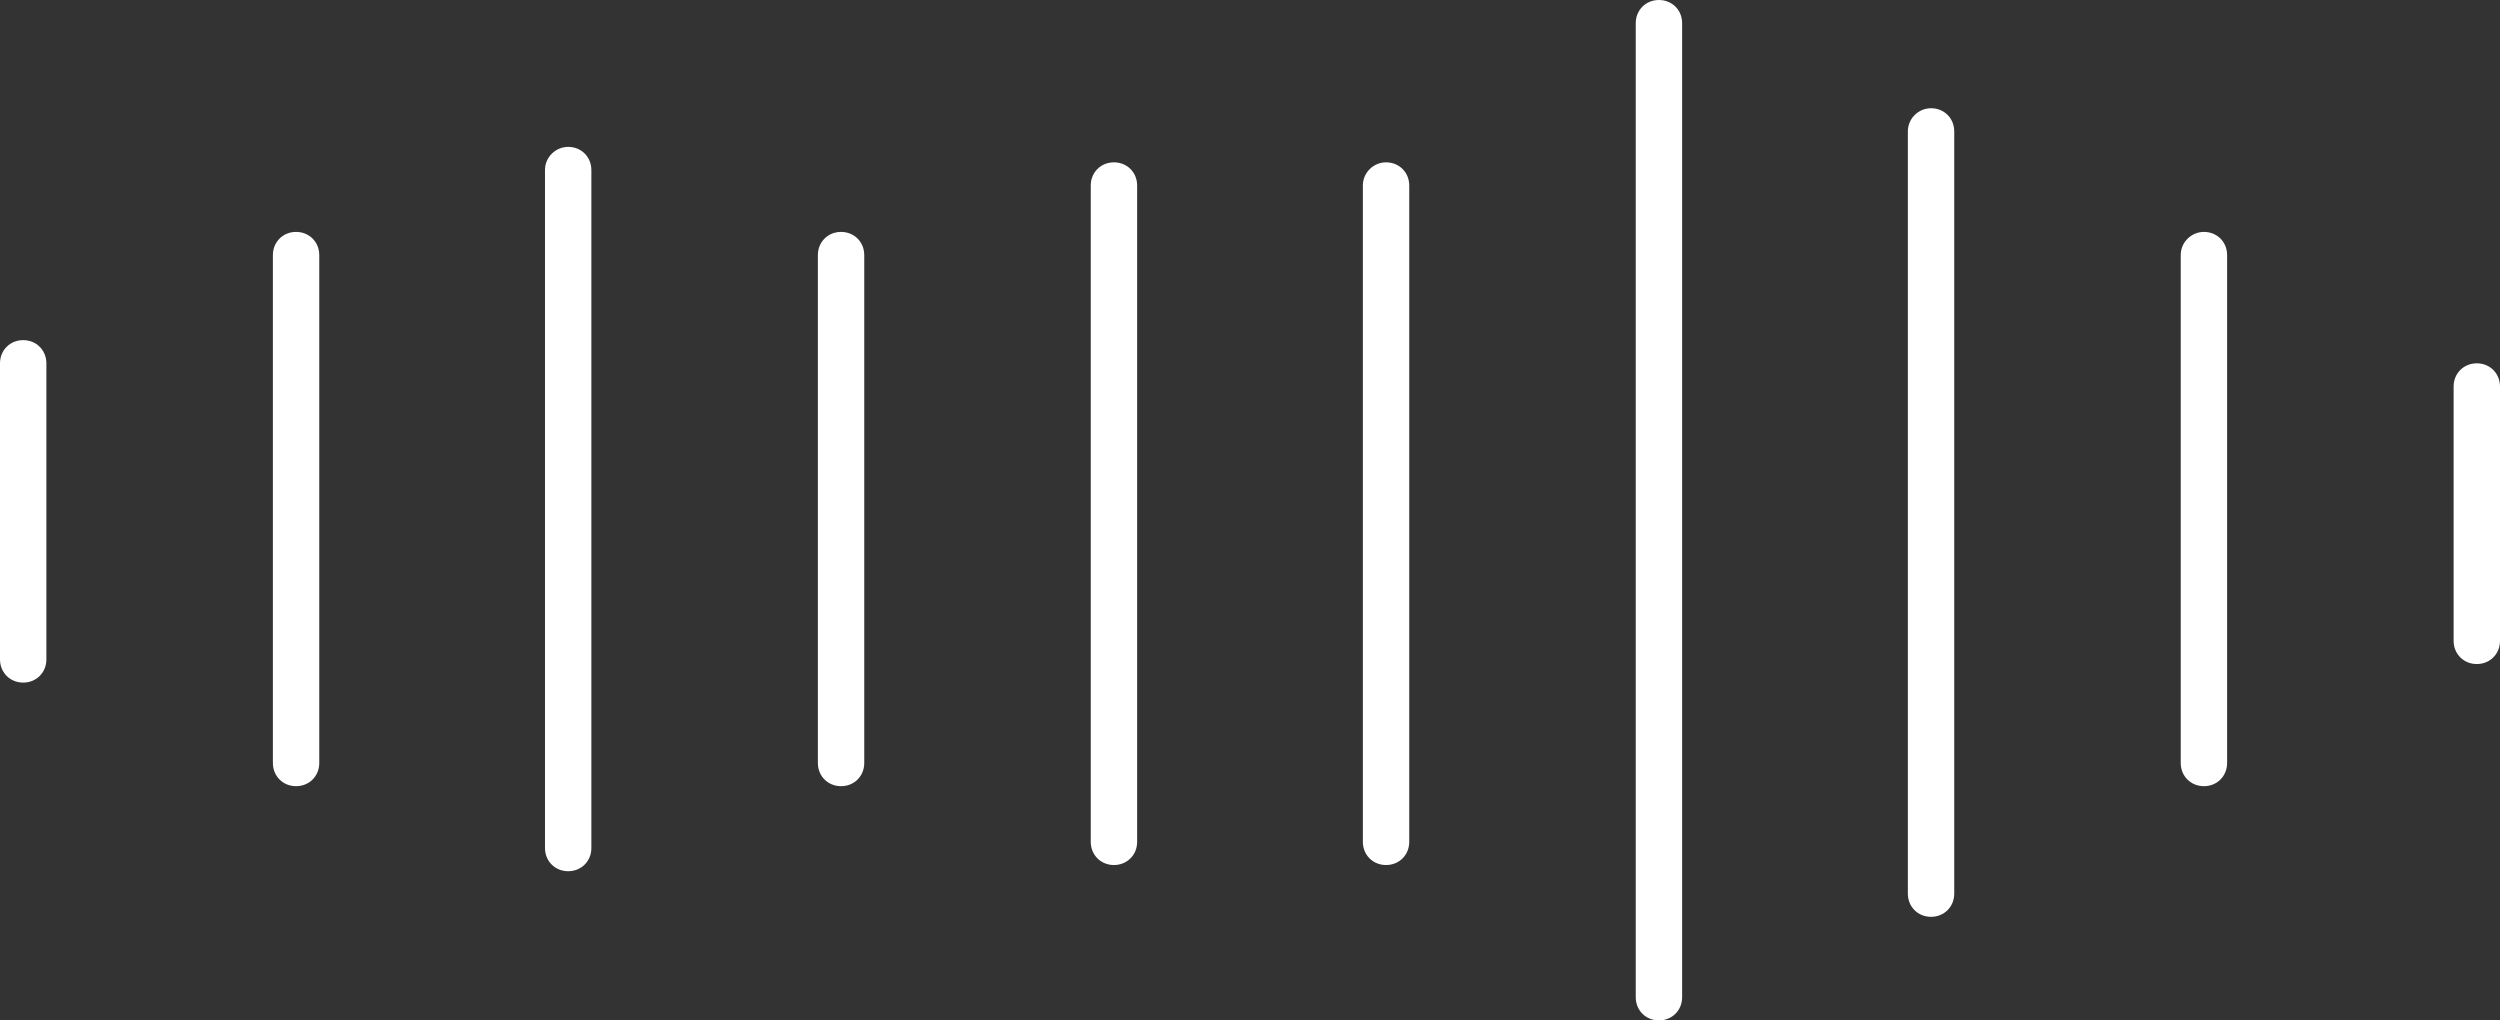 <?xml version="1.0" encoding="UTF-8"?><svg xmlns="http://www.w3.org/2000/svg" xmlns:xlink="http://www.w3.org/1999/xlink" height="132.0" preserveAspectRatio="xMidYMid meet" version="1.0" viewBox="0.0 0.0 323.4 132.0" width="323.4" zoomAndPan="magnify"><rect x="0.0" y="0.0" width="323.4" height="132.0" fill="#333333" stroke="none"/><g id="change1_1"><path d="M141.1,24v84.9c0,1.7,1.3,3,3,3c1.7,0,3-1.3,3-3V24c0-1.7-1.3-3-3-3C142.4,21,141.1,22.3,141.1,24" fill="#FFF"/></g><g id="change1_2"><path d="M105.8,33v65.7c0,1.7,1.3,3,3,3c1.7,0,3-1.3,3-3V33c0-1.7-1.3-3-3-3C107.1,30,105.8,31.3,105.8,33" fill="#FFF"/></g><g id="change1_3"><path d="M35.3,33v65.7c0,1.7,1.3,3,3,3c1.7,0,3-1.3,3-3V33c0-1.7-1.3-3-3-3C36.6,30,35.3,31.3,35.3,33" fill="#FFF"/></g><g id="change1_4"><path d="M0,47v38.3c0,1.7,1.3,3,3,3c1.7,0,3-1.3,3-3V47c0-1.7-1.3-3-3-3C1.3,44,0,45.3,0,47" fill="#FFF"/></g><g id="change1_5"><path d="M70.5,22v87.7c0,1.7,1.3,3,3,3c1.7,0,3-1.3,3-3V22c0-1.7-1.3-3-3-3C71.9,19,70.5,20.3,70.5,22" fill="#FFF"/></g><g id="change1_6"><path d="M176.3,24v84.9c0,1.7,1.3,3,3,3c1.7,0,3-1.3,3-3V24c0-1.7-1.3-3-3-3C177.7,21,176.3,22.3,176.3,24" fill="#FFF"/></g><g id="change1_7"><path d="M211.6,3v126c0,1.7,1.3,3,3,3c1.7,0,3-1.3,3-3V3c0-1.7-1.3-3-3-3C212.9,0,211.6,1.3,211.6,3" fill="#FFF"/></g><g id="change1_8"><path d="M246.8,17v98.6c0,1.7,1.3,3,3,3c1.7,0,3-1.3,3-3V17c0-1.7-1.3-3-3-3C248.2,14,246.8,15.3,246.8,17" fill="#FFF"/></g><g id="change1_9"><path d="M282.1,33v65.7c0,1.7,1.3,3,3,3c1.7,0,3-1.3,3-3V33c0-1.7-1.3-3-3-3C283.5,30,282.1,31.3,282.1,33" fill="#FFF"/></g><g id="change1_10"><path d="M317.4,50v32.9c0,1.7,1.3,3,3,3c1.7,0,3-1.3,3-3V50c0-1.7-1.3-3-3-3C318.7,47,317.4,48.3,317.4,50" fill="#FFF"/></g></svg>